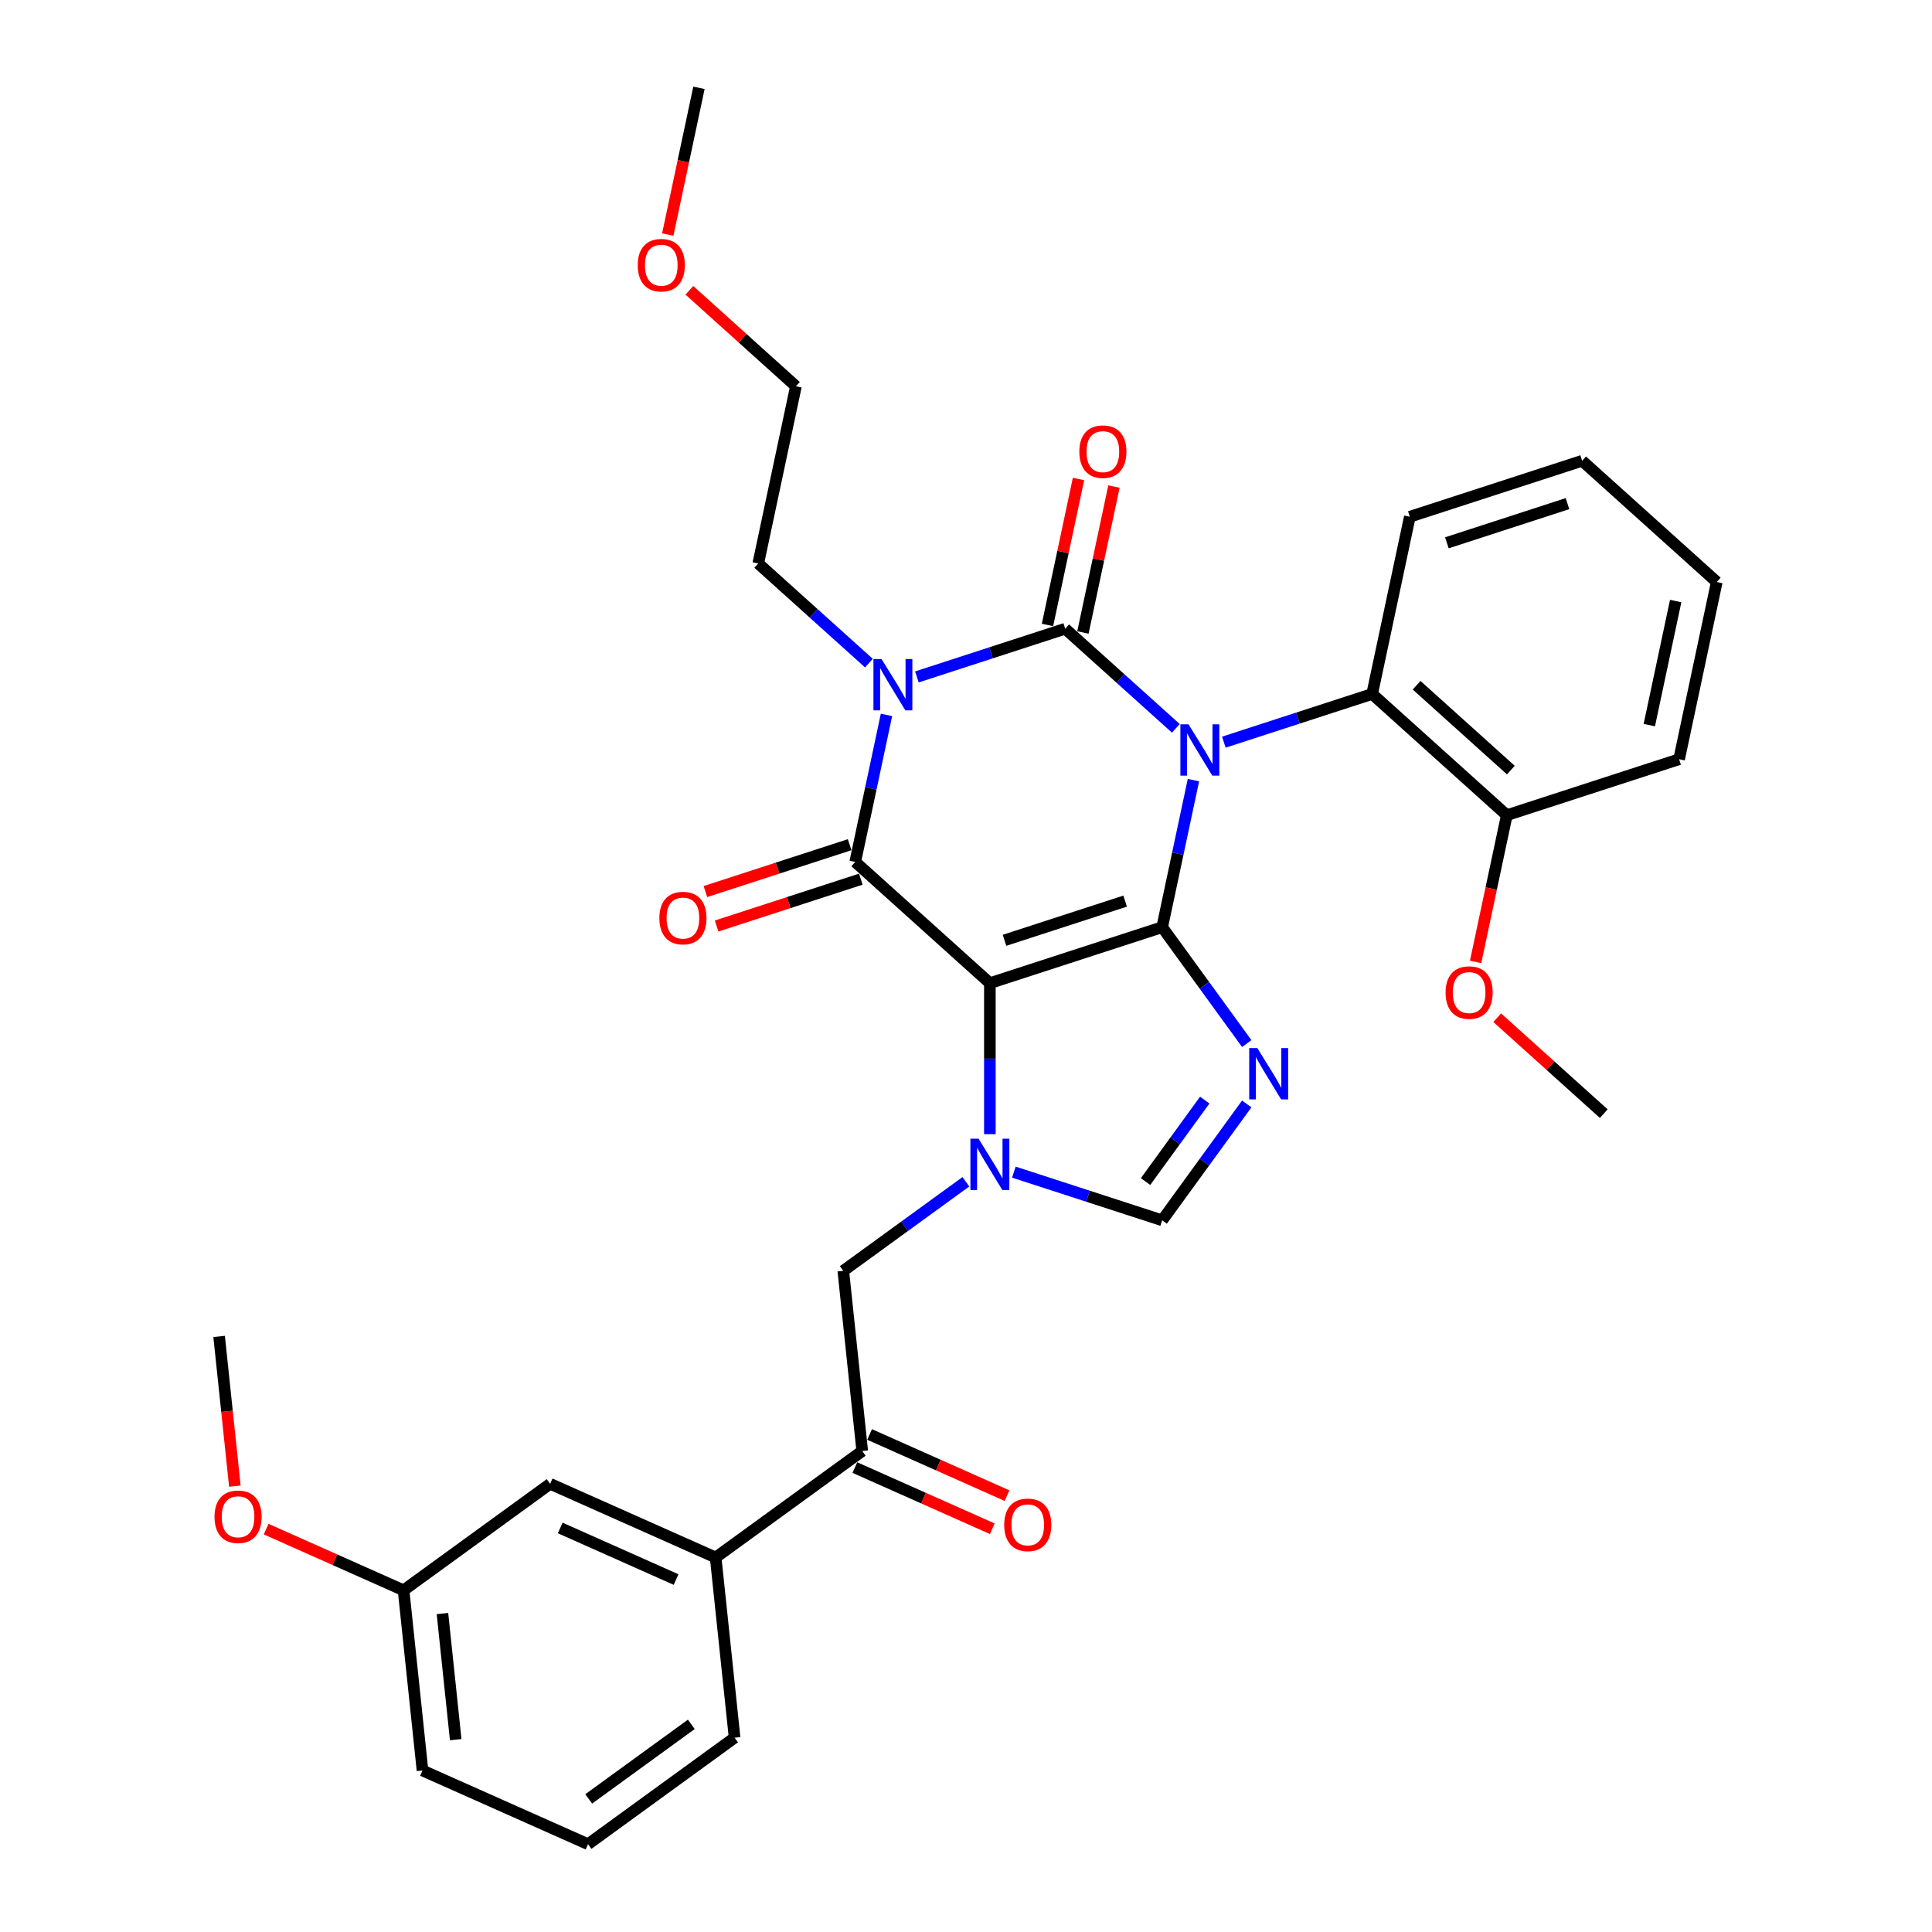 <?xml version='1.0' encoding='iso-8859-1'?>
<svg version='1.1' baseProfile='full'
              xmlns='http://www.w3.org/2000/svg'
                      xmlns:rdkit='http://www.rdkit.org/xml'
                      xmlns:xlink='http://www.w3.org/1999/xlink'
                  xml:space='preserve'
width='1000px' height='1000px' viewBox='0 0 1000 1000'>
<!-- END OF HEADER -->
<rect style='opacity:1.0;fill:#FFFFFF;stroke:none' width='1000' height='1000' x='0' y='0'> </rect>
<path class='bond-0' d='M 474.579,350.372 L 512.964,337.9' style='fill:none;fill-rule:evenodd;stroke:#0000FF;stroke-width:6px;stroke-linecap:butt;stroke-linejoin:miter;stroke-opacity:1' />
<path class='bond-0' d='M 512.964,337.9 L 551.35,325.428' style='fill:none;fill-rule:evenodd;stroke:#000000;stroke-width:6px;stroke-linecap:butt;stroke-linejoin:miter;stroke-opacity:1' />
<path class='bond-1' d='M 458.842,370.03 L 450.754,408.082' style='fill:none;fill-rule:evenodd;stroke:#0000FF;stroke-width:6px;stroke-linecap:butt;stroke-linejoin:miter;stroke-opacity:1' />
<path class='bond-1' d='M 450.754,408.082 L 442.666,446.134' style='fill:none;fill-rule:evenodd;stroke:#000000;stroke-width:6px;stroke-linecap:butt;stroke-linejoin:miter;stroke-opacity:1' />
<path class='bond-2' d='M 449.747,343.227 L 421.11,317.442' style='fill:none;fill-rule:evenodd;stroke:#0000FF;stroke-width:6px;stroke-linecap:butt;stroke-linejoin:miter;stroke-opacity:1' />
<path class='bond-2' d='M 421.11,317.442 L 392.473,291.658' style='fill:none;fill-rule:evenodd;stroke:#000000;stroke-width:6px;stroke-linecap:butt;stroke-linejoin:miter;stroke-opacity:1' />
<path class='bond-3' d='M 551.35,325.428 L 579.986,351.212' style='fill:none;fill-rule:evenodd;stroke:#000000;stroke-width:6px;stroke-linecap:butt;stroke-linejoin:miter;stroke-opacity:1' />
<path class='bond-3' d='M 579.986,351.212 L 608.623,376.997' style='fill:none;fill-rule:evenodd;stroke:#0000FF;stroke-width:6px;stroke-linecap:butt;stroke-linejoin:miter;stroke-opacity:1' />
<path class='bond-4' d='M 560.522,327.378 L 568.551,289.607' style='fill:none;fill-rule:evenodd;stroke:#000000;stroke-width:6px;stroke-linecap:butt;stroke-linejoin:miter;stroke-opacity:1' />
<path class='bond-4' d='M 568.551,289.607 L 576.579,251.836' style='fill:none;fill-rule:evenodd;stroke:#FF0000;stroke-width:6px;stroke-linecap:butt;stroke-linejoin:miter;stroke-opacity:1' />
<path class='bond-4' d='M 542.177,323.478 L 550.205,285.707' style='fill:none;fill-rule:evenodd;stroke:#000000;stroke-width:6px;stroke-linecap:butt;stroke-linejoin:miter;stroke-opacity:1' />
<path class='bond-4' d='M 550.205,285.707 L 558.234,247.937' style='fill:none;fill-rule:evenodd;stroke:#FF0000;stroke-width:6px;stroke-linecap:butt;stroke-linejoin:miter;stroke-opacity:1' />
<path class='bond-5' d='M 633.455,384.142 L 671.84,371.67' style='fill:none;fill-rule:evenodd;stroke:#0000FF;stroke-width:6px;stroke-linecap:butt;stroke-linejoin:miter;stroke-opacity:1' />
<path class='bond-5' d='M 671.84,371.67 L 710.226,359.198' style='fill:none;fill-rule:evenodd;stroke:#000000;stroke-width:6px;stroke-linecap:butt;stroke-linejoin:miter;stroke-opacity:1' />
<path class='bond-6' d='M 617.718,403.8 L 609.63,441.852' style='fill:none;fill-rule:evenodd;stroke:#0000FF;stroke-width:6px;stroke-linecap:butt;stroke-linejoin:miter;stroke-opacity:1' />
<path class='bond-6' d='M 609.63,441.852 L 601.542,479.904' style='fill:none;fill-rule:evenodd;stroke:#000000;stroke-width:6px;stroke-linecap:butt;stroke-linejoin:miter;stroke-opacity:1' />
<path class='bond-7' d='M 442.666,446.134 L 512.355,508.882' style='fill:none;fill-rule:evenodd;stroke:#000000;stroke-width:6px;stroke-linecap:butt;stroke-linejoin:miter;stroke-opacity:1' />
<path class='bond-8' d='M 439.768,437.215 L 402.442,449.343' style='fill:none;fill-rule:evenodd;stroke:#000000;stroke-width:6px;stroke-linecap:butt;stroke-linejoin:miter;stroke-opacity:1' />
<path class='bond-8' d='M 402.442,449.343 L 365.116,461.471' style='fill:none;fill-rule:evenodd;stroke:#FF0000;stroke-width:6px;stroke-linecap:butt;stroke-linejoin:miter;stroke-opacity:1' />
<path class='bond-8' d='M 445.563,455.052 L 408.238,467.18' style='fill:none;fill-rule:evenodd;stroke:#000000;stroke-width:6px;stroke-linecap:butt;stroke-linejoin:miter;stroke-opacity:1' />
<path class='bond-8' d='M 408.238,467.18 L 370.912,479.308' style='fill:none;fill-rule:evenodd;stroke:#FF0000;stroke-width:6px;stroke-linecap:butt;stroke-linejoin:miter;stroke-opacity:1' />
<path class='bond-9' d='M 370.424,806.162 L 446.291,751.042' style='fill:none;fill-rule:evenodd;stroke:#000000;stroke-width:6px;stroke-linecap:butt;stroke-linejoin:miter;stroke-opacity:1' />
<path class='bond-10' d='M 370.424,806.162 L 284.755,768.02' style='fill:none;fill-rule:evenodd;stroke:#000000;stroke-width:6px;stroke-linecap:butt;stroke-linejoin:miter;stroke-opacity:1' />
<path class='bond-10' d='M 349.945,817.575 L 289.977,790.875' style='fill:none;fill-rule:evenodd;stroke:#000000;stroke-width:6px;stroke-linecap:butt;stroke-linejoin:miter;stroke-opacity:1' />
<path class='bond-11' d='M 370.424,806.162 L 380.226,899.425' style='fill:none;fill-rule:evenodd;stroke:#000000;stroke-width:6px;stroke-linecap:butt;stroke-linejoin:miter;stroke-opacity:1' />
<path class='bond-12' d='M 512.355,508.882 L 601.542,479.904' style='fill:none;fill-rule:evenodd;stroke:#000000;stroke-width:6px;stroke-linecap:butt;stroke-linejoin:miter;stroke-opacity:1' />
<path class='bond-12' d='M 519.937,486.698 L 582.368,466.413' style='fill:none;fill-rule:evenodd;stroke:#000000;stroke-width:6px;stroke-linecap:butt;stroke-linejoin:miter;stroke-opacity:1' />
<path class='bond-13' d='M 512.355,508.882 L 512.355,547.959' style='fill:none;fill-rule:evenodd;stroke:#000000;stroke-width:6px;stroke-linecap:butt;stroke-linejoin:miter;stroke-opacity:1' />
<path class='bond-13' d='M 512.355,547.959 L 512.355,587.036' style='fill:none;fill-rule:evenodd;stroke:#0000FF;stroke-width:6px;stroke-linecap:butt;stroke-linejoin:miter;stroke-opacity:1' />
<path class='bond-14' d='M 601.542,479.904 L 623.427,510.026' style='fill:none;fill-rule:evenodd;stroke:#000000;stroke-width:6px;stroke-linecap:butt;stroke-linejoin:miter;stroke-opacity:1' />
<path class='bond-14' d='M 623.427,510.026 L 645.311,540.147' style='fill:none;fill-rule:evenodd;stroke:#0000FF;stroke-width:6px;stroke-linecap:butt;stroke-linejoin:miter;stroke-opacity:1' />
<path class='bond-15' d='M 645.311,571.394 L 623.427,601.515' style='fill:none;fill-rule:evenodd;stroke:#0000FF;stroke-width:6px;stroke-linecap:butt;stroke-linejoin:miter;stroke-opacity:1' />
<path class='bond-15' d='M 623.427,601.515 L 601.542,631.637' style='fill:none;fill-rule:evenodd;stroke:#000000;stroke-width:6px;stroke-linecap:butt;stroke-linejoin:miter;stroke-opacity:1' />
<path class='bond-15' d='M 623.573,569.406 L 608.253,590.491' style='fill:none;fill-rule:evenodd;stroke:#0000FF;stroke-width:6px;stroke-linecap:butt;stroke-linejoin:miter;stroke-opacity:1' />
<path class='bond-15' d='M 608.253,590.491 L 592.934,611.577' style='fill:none;fill-rule:evenodd;stroke:#000000;stroke-width:6px;stroke-linecap:butt;stroke-linejoin:miter;stroke-opacity:1' />
<path class='bond-16' d='M 601.542,631.637 L 563.156,619.165' style='fill:none;fill-rule:evenodd;stroke:#000000;stroke-width:6px;stroke-linecap:butt;stroke-linejoin:miter;stroke-opacity:1' />
<path class='bond-16' d='M 563.156,619.165 L 524.771,606.693' style='fill:none;fill-rule:evenodd;stroke:#0000FF;stroke-width:6px;stroke-linecap:butt;stroke-linejoin:miter;stroke-opacity:1' />
<path class='bond-17' d='M 499.939,611.679 L 468.214,634.729' style='fill:none;fill-rule:evenodd;stroke:#0000FF;stroke-width:6px;stroke-linecap:butt;stroke-linejoin:miter;stroke-opacity:1' />
<path class='bond-17' d='M 468.214,634.729 L 436.488,657.779' style='fill:none;fill-rule:evenodd;stroke:#000000;stroke-width:6px;stroke-linecap:butt;stroke-linejoin:miter;stroke-opacity:1' />
<path class='bond-18' d='M 442.476,759.609 L 478.043,775.444' style='fill:none;fill-rule:evenodd;stroke:#000000;stroke-width:6px;stroke-linecap:butt;stroke-linejoin:miter;stroke-opacity:1' />
<path class='bond-18' d='M 478.043,775.444 L 513.61,791.28' style='fill:none;fill-rule:evenodd;stroke:#FF0000;stroke-width:6px;stroke-linecap:butt;stroke-linejoin:miter;stroke-opacity:1' />
<path class='bond-18' d='M 450.105,742.475 L 485.672,758.31' style='fill:none;fill-rule:evenodd;stroke:#000000;stroke-width:6px;stroke-linecap:butt;stroke-linejoin:miter;stroke-opacity:1' />
<path class='bond-18' d='M 485.672,758.31 L 521.239,774.146' style='fill:none;fill-rule:evenodd;stroke:#FF0000;stroke-width:6px;stroke-linecap:butt;stroke-linejoin:miter;stroke-opacity:1' />
<path class='bond-19' d='M 446.291,751.042 L 436.488,657.779' style='fill:none;fill-rule:evenodd;stroke:#000000;stroke-width:6px;stroke-linecap:butt;stroke-linejoin:miter;stroke-opacity:1' />
<path class='bond-20' d='M 284.755,768.02 L 208.888,823.14' style='fill:none;fill-rule:evenodd;stroke:#000000;stroke-width:6px;stroke-linecap:butt;stroke-linejoin:miter;stroke-opacity:1' />
<path class='bond-21' d='M 411.971,199.93 L 392.473,291.658' style='fill:none;fill-rule:evenodd;stroke:#000000;stroke-width:6px;stroke-linecap:butt;stroke-linejoin:miter;stroke-opacity:1' />
<path class='bond-22' d='M 411.971,199.93 L 384.393,175.1' style='fill:none;fill-rule:evenodd;stroke:#000000;stroke-width:6px;stroke-linecap:butt;stroke-linejoin:miter;stroke-opacity:1' />
<path class='bond-22' d='M 384.393,175.1 L 356.816,150.269' style='fill:none;fill-rule:evenodd;stroke:#FF0000;stroke-width:6px;stroke-linecap:butt;stroke-linejoin:miter;stroke-opacity:1' />
<path class='bond-23' d='M 710.226,359.198 L 779.915,421.947' style='fill:none;fill-rule:evenodd;stroke:#000000;stroke-width:6px;stroke-linecap:butt;stroke-linejoin:miter;stroke-opacity:1' />
<path class='bond-23' d='M 733.229,354.672 L 782.012,398.597' style='fill:none;fill-rule:evenodd;stroke:#000000;stroke-width:6px;stroke-linecap:butt;stroke-linejoin:miter;stroke-opacity:1' />
<path class='bond-24' d='M 710.226,359.198 L 729.723,267.471' style='fill:none;fill-rule:evenodd;stroke:#000000;stroke-width:6px;stroke-linecap:butt;stroke-linejoin:miter;stroke-opacity:1' />
<path class='bond-25' d='M 779.915,421.947 L 771.843,459.924' style='fill:none;fill-rule:evenodd;stroke:#000000;stroke-width:6px;stroke-linecap:butt;stroke-linejoin:miter;stroke-opacity:1' />
<path class='bond-25' d='M 771.843,459.924 L 763.771,497.901' style='fill:none;fill-rule:evenodd;stroke:#FF0000;stroke-width:6px;stroke-linecap:butt;stroke-linejoin:miter;stroke-opacity:1' />
<path class='bond-26' d='M 779.915,421.947 L 869.102,392.968' style='fill:none;fill-rule:evenodd;stroke:#000000;stroke-width:6px;stroke-linecap:butt;stroke-linejoin:miter;stroke-opacity:1' />
<path class='bond-27' d='M 774.953,526.762 L 802.53,551.592' style='fill:none;fill-rule:evenodd;stroke:#FF0000;stroke-width:6px;stroke-linecap:butt;stroke-linejoin:miter;stroke-opacity:1' />
<path class='bond-27' d='M 802.53,551.592 L 830.107,576.423' style='fill:none;fill-rule:evenodd;stroke:#000000;stroke-width:6px;stroke-linecap:butt;stroke-linejoin:miter;stroke-opacity:1' />
<path class='bond-28' d='M 729.723,267.471 L 818.91,238.492' style='fill:none;fill-rule:evenodd;stroke:#000000;stroke-width:6px;stroke-linecap:butt;stroke-linejoin:miter;stroke-opacity:1' />
<path class='bond-28' d='M 748.897,280.961 L 811.327,260.676' style='fill:none;fill-rule:evenodd;stroke:#000000;stroke-width:6px;stroke-linecap:butt;stroke-linejoin:miter;stroke-opacity:1' />
<path class='bond-29' d='M 869.102,392.968 L 888.599,301.241' style='fill:none;fill-rule:evenodd;stroke:#000000;stroke-width:6px;stroke-linecap:butt;stroke-linejoin:miter;stroke-opacity:1' />
<path class='bond-29' d='M 853.681,375.31 L 867.329,311.101' style='fill:none;fill-rule:evenodd;stroke:#000000;stroke-width:6px;stroke-linecap:butt;stroke-linejoin:miter;stroke-opacity:1' />
<path class='bond-30' d='M 818.91,238.492 L 888.599,301.241' style='fill:none;fill-rule:evenodd;stroke:#000000;stroke-width:6px;stroke-linecap:butt;stroke-linejoin:miter;stroke-opacity:1' />
<path class='bond-31' d='M 345.634,121.409 L 353.706,83.432' style='fill:none;fill-rule:evenodd;stroke:#FF0000;stroke-width:6px;stroke-linecap:butt;stroke-linejoin:miter;stroke-opacity:1' />
<path class='bond-31' d='M 353.706,83.432 L 361.778,45.455' style='fill:none;fill-rule:evenodd;stroke:#000000;stroke-width:6px;stroke-linecap:butt;stroke-linejoin:miter;stroke-opacity:1' />
<path class='bond-32' d='M 208.888,823.14 L 173.321,807.305' style='fill:none;fill-rule:evenodd;stroke:#000000;stroke-width:6px;stroke-linecap:butt;stroke-linejoin:miter;stroke-opacity:1' />
<path class='bond-32' d='M 173.321,807.305 L 137.754,791.47' style='fill:none;fill-rule:evenodd;stroke:#FF0000;stroke-width:6px;stroke-linecap:butt;stroke-linejoin:miter;stroke-opacity:1' />
<path class='bond-33' d='M 208.888,823.14 L 218.69,916.403' style='fill:none;fill-rule:evenodd;stroke:#000000;stroke-width:6px;stroke-linecap:butt;stroke-linejoin:miter;stroke-opacity:1' />
<path class='bond-33' d='M 229.011,835.169 L 235.873,900.453' style='fill:none;fill-rule:evenodd;stroke:#000000;stroke-width:6px;stroke-linecap:butt;stroke-linejoin:miter;stroke-opacity:1' />
<path class='bond-34' d='M 121.561,769.225 L 117.489,730.48' style='fill:none;fill-rule:evenodd;stroke:#FF0000;stroke-width:6px;stroke-linecap:butt;stroke-linejoin:miter;stroke-opacity:1' />
<path class='bond-34' d='M 117.489,730.48 L 113.417,691.735' style='fill:none;fill-rule:evenodd;stroke:#000000;stroke-width:6px;stroke-linecap:butt;stroke-linejoin:miter;stroke-opacity:1' />
<path class='bond-35' d='M 380.226,899.425 L 304.359,954.545' style='fill:none;fill-rule:evenodd;stroke:#000000;stroke-width:6px;stroke-linecap:butt;stroke-linejoin:miter;stroke-opacity:1' />
<path class='bond-35' d='M 357.822,892.52 L 304.715,931.104' style='fill:none;fill-rule:evenodd;stroke:#000000;stroke-width:6px;stroke-linecap:butt;stroke-linejoin:miter;stroke-opacity:1' />
<path class='bond-36' d='M 304.359,954.545 L 218.69,916.403' style='fill:none;fill-rule:evenodd;stroke:#000000;stroke-width:6px;stroke-linecap:butt;stroke-linejoin:miter;stroke-opacity:1' />
<path  class='atom-0' d='M 456.292 341.128
L 464.995 355.194
Q 465.858 356.582, 467.245 359.095
Q 468.633 361.608, 468.708 361.758
L 468.708 341.128
L 472.234 341.128
L 472.234 367.685
L 468.596 367.685
L 459.256 352.306
Q 458.168 350.505, 457.005 348.442
Q 455.88 346.379, 455.542 345.741
L 455.542 367.685
L 452.091 367.685
L 452.091 341.128
L 456.292 341.128
' fill='#0000FF'/>
<path  class='atom-2' d='M 615.169 374.898
L 623.871 388.964
Q 624.734 390.352, 626.122 392.865
Q 627.51 395.379, 627.585 395.529
L 627.585 374.898
L 631.111 374.898
L 631.111 401.455
L 627.472 401.455
L 618.132 386.076
Q 617.044 384.275, 615.881 382.212
Q 614.756 380.149, 614.418 379.512
L 614.418 401.455
L 610.967 401.455
L 610.967 374.898
L 615.169 374.898
' fill='#0000FF'/>
<path  class='atom-4' d='M 341.288 475.187
Q 341.288 468.81, 344.439 465.247
Q 347.59 461.683, 353.479 461.683
Q 359.368 461.683, 362.519 465.247
Q 365.67 468.81, 365.67 475.187
Q 365.67 481.639, 362.481 485.315
Q 359.293 488.954, 353.479 488.954
Q 347.627 488.954, 344.439 485.315
Q 341.288 481.676, 341.288 475.187
M 353.479 485.953
Q 357.53 485.953, 359.706 483.252
Q 361.919 480.514, 361.919 475.187
Q 361.919 469.973, 359.706 467.347
Q 357.53 464.684, 353.479 464.684
Q 349.428 464.684, 347.215 467.31
Q 345.039 469.936, 345.039 475.187
Q 345.039 480.551, 347.215 483.252
Q 349.428 485.953, 353.479 485.953
' fill='#FF0000'/>
<path  class='atom-5' d='M 558.656 233.776
Q 558.656 227.399, 561.807 223.835
Q 564.958 220.272, 570.847 220.272
Q 576.736 220.272, 579.887 223.835
Q 583.038 227.399, 583.038 233.776
Q 583.038 240.227, 579.849 243.904
Q 576.661 247.542, 570.847 247.542
Q 564.995 247.542, 561.807 243.904
Q 558.656 240.265, 558.656 233.776
M 570.847 244.541
Q 574.898 244.541, 577.074 241.84
Q 579.287 239.102, 579.287 233.776
Q 579.287 228.562, 577.074 225.936
Q 574.898 223.273, 570.847 223.273
Q 566.796 223.273, 564.582 225.898
Q 562.407 228.524, 562.407 233.776
Q 562.407 239.14, 564.582 241.84
Q 566.796 244.541, 570.847 244.541
' fill='#FF0000'/>
<path  class='atom-9' d='M 650.792 542.492
L 659.494 556.558
Q 660.357 557.946, 661.745 560.459
Q 663.133 562.973, 663.208 563.123
L 663.208 542.492
L 666.734 542.492
L 666.734 569.049
L 663.095 569.049
L 653.755 553.67
Q 652.667 551.869, 651.505 549.806
Q 650.379 547.743, 650.042 547.106
L 650.042 569.049
L 646.591 569.049
L 646.591 542.492
L 650.792 542.492
' fill='#0000FF'/>
<path  class='atom-11' d='M 506.485 589.38
L 515.187 603.446
Q 516.05 604.834, 517.438 607.348
Q 518.826 609.861, 518.901 610.011
L 518.901 589.38
L 522.427 589.38
L 522.427 615.937
L 518.788 615.937
L 509.448 600.558
Q 508.36 598.758, 507.197 596.695
Q 506.072 594.631, 505.734 593.994
L 505.734 615.937
L 502.283 615.937
L 502.283 589.38
L 506.485 589.38
' fill='#0000FF'/>
<path  class='atom-18' d='M 748.227 513.749
Q 748.227 507.372, 751.378 503.809
Q 754.529 500.245, 760.418 500.245
Q 766.307 500.245, 769.458 503.809
Q 772.609 507.372, 772.609 513.749
Q 772.609 520.201, 769.421 523.877
Q 766.232 527.515, 760.418 527.515
Q 754.566 527.515, 751.378 523.877
Q 748.227 520.238, 748.227 513.749
M 760.418 524.514
Q 764.469 524.514, 766.645 521.814
Q 768.858 519.075, 768.858 513.749
Q 768.858 508.535, 766.645 505.909
Q 764.469 503.246, 760.418 503.246
Q 756.367 503.246, 754.154 505.872
Q 751.978 508.497, 751.978 513.749
Q 751.978 519.113, 754.154 521.814
Q 756.367 524.514, 760.418 524.514
' fill='#FF0000'/>
<path  class='atom-24' d='M 330.09 137.257
Q 330.09 130.88, 333.241 127.316
Q 336.392 123.753, 342.281 123.753
Q 348.17 123.753, 351.321 127.316
Q 354.472 130.88, 354.472 137.257
Q 354.472 143.709, 351.284 147.385
Q 348.095 151.023, 342.281 151.023
Q 336.429 151.023, 333.241 147.385
Q 330.09 143.746, 330.09 137.257
M 342.281 148.022
Q 346.332 148.022, 348.508 145.322
Q 350.721 142.583, 350.721 137.257
Q 350.721 132.043, 348.508 129.417
Q 346.332 126.754, 342.281 126.754
Q 338.23 126.754, 336.017 129.38
Q 333.841 132.005, 333.841 137.257
Q 333.841 142.621, 336.017 145.322
Q 338.23 148.022, 342.281 148.022
' fill='#FF0000'/>
<path  class='atom-26' d='M 519.769 789.259
Q 519.769 782.882, 522.92 779.319
Q 526.071 775.755, 531.96 775.755
Q 537.849 775.755, 541 779.319
Q 544.151 782.882, 544.151 789.259
Q 544.151 795.711, 540.962 799.387
Q 537.774 803.026, 531.96 803.026
Q 526.108 803.026, 522.92 799.387
Q 519.769 795.749, 519.769 789.259
M 531.96 800.025
Q 536.011 800.025, 538.186 797.324
Q 540.4 794.586, 540.4 789.259
Q 540.4 784.045, 538.186 781.42
Q 536.011 778.756, 531.96 778.756
Q 527.909 778.756, 525.695 781.382
Q 523.52 784.008, 523.52 789.259
Q 523.52 794.623, 525.695 797.324
Q 527.909 800.025, 531.96 800.025
' fill='#FF0000'/>
<path  class='atom-28' d='M 111.028 785.073
Q 111.028 778.696, 114.179 775.133
Q 117.33 771.569, 123.219 771.569
Q 129.108 771.569, 132.259 775.133
Q 135.41 778.696, 135.41 785.073
Q 135.41 791.525, 132.222 795.201
Q 129.033 798.839, 123.219 798.839
Q 117.367 798.839, 114.179 795.201
Q 111.028 791.562, 111.028 785.073
M 123.219 795.839
Q 127.27 795.839, 129.446 793.138
Q 131.659 790.4, 131.659 785.073
Q 131.659 779.859, 129.446 777.233
Q 127.27 774.57, 123.219 774.57
Q 119.168 774.57, 116.955 777.196
Q 114.779 779.822, 114.779 785.073
Q 114.779 790.437, 116.955 793.138
Q 119.168 795.839, 123.219 795.839
' fill='#FF0000'/>
</svg>

